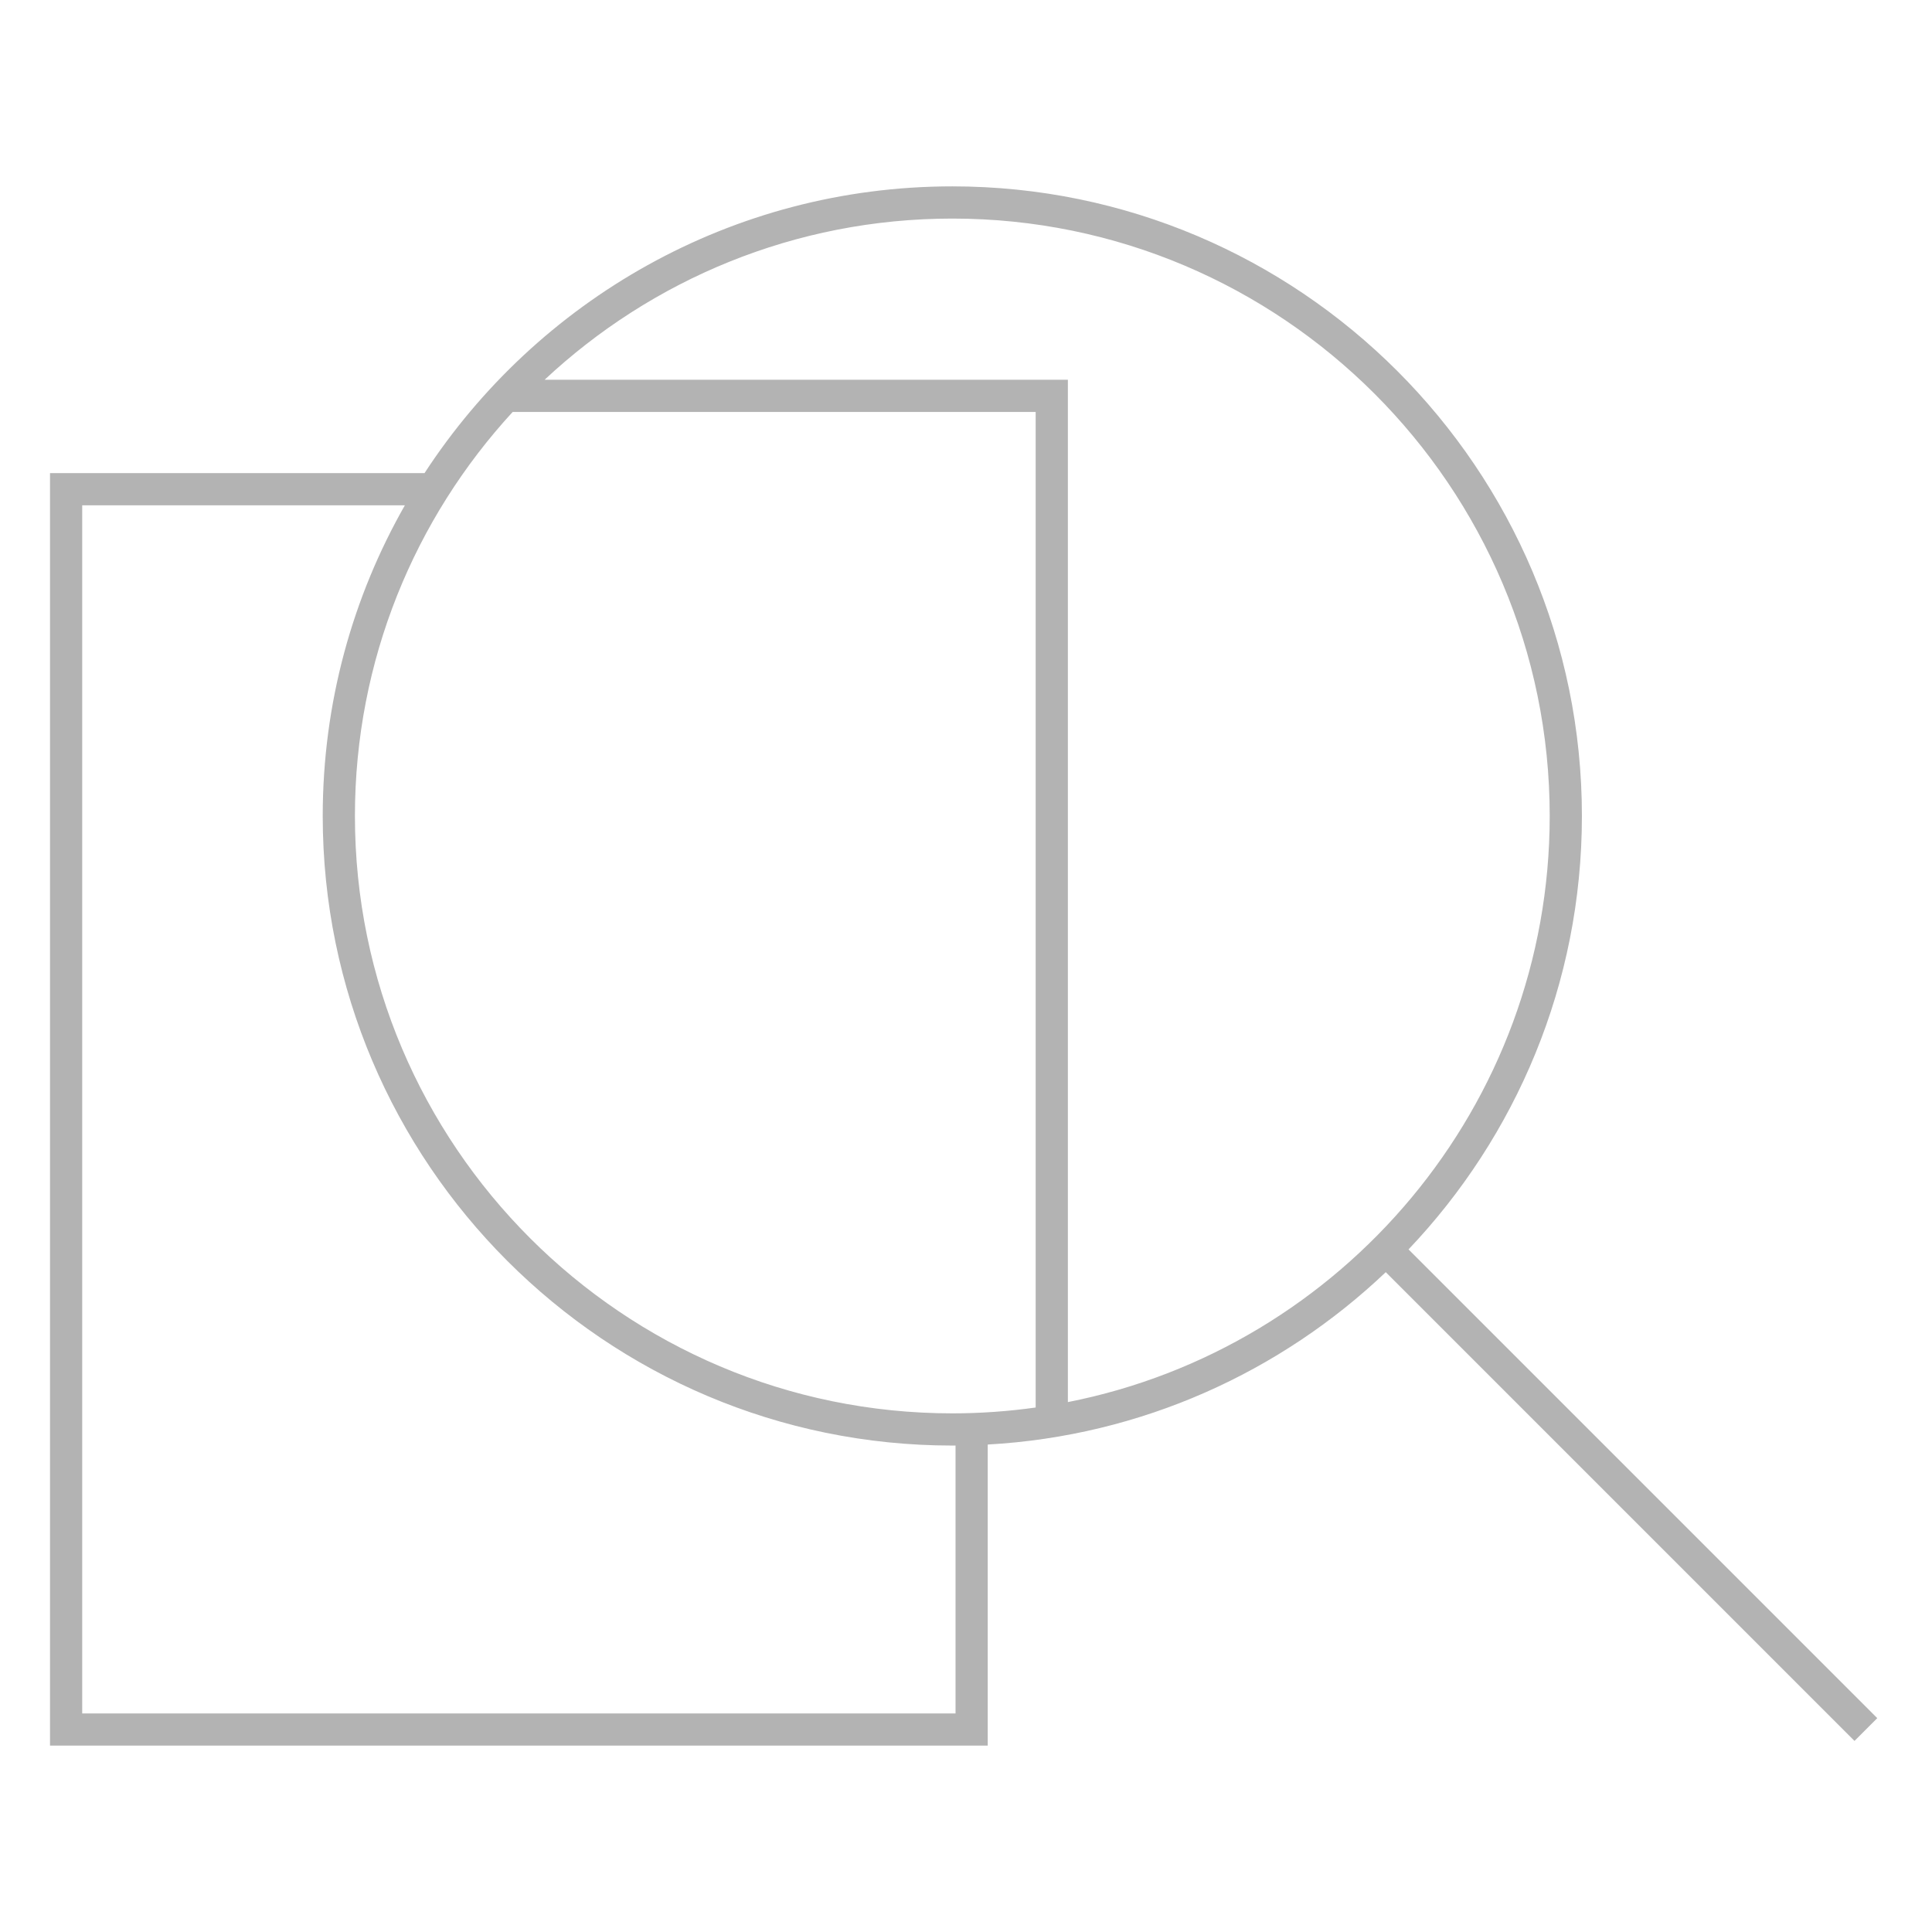 <?xml version="1.0" encoding="iso-8859-1"?>
<!-- Generator: Adobe Illustrator 24.1.2, SVG Export Plug-In . SVG Version: 6.00 Build 0)  -->
<svg version="1.1" id="Camada_1" xmlns="http://www.w3.org/2000/svg" xmlns:xlink="http://www.w3.org/1999/xlink" x="0px" y="0px"
	 width="300px" height="300px" viewBox="0 0 300 300" style="enable-background:new 0 0 300 300;" xml:space="preserve">
<path style="fill:#b3b3b3;" d="M287.966,270.328l3.535-3.535l-72.785-72.786c16.675-17.542,26.922-41.249,26.922-67.305
	c0-53.907-43.855-97.763-97.762-97.763c-34.284,0-64.499,17.743-81.956,44.525H7.766v197.596h145.609v-46.753
	c23.883-1.331,45.506-11.271,61.806-26.765L287.966,270.328z M240.638,126.702c0,45.012-32.228,82.632-74.818,91.014V58.968H84.568
	c16.589-15.514,38.856-25.028,63.307-25.028C199.024,33.939,240.638,75.553,240.638,126.702z M160.819,63.968v154.59
	c-4.232,0.593-8.551,0.907-12.944,0.907c-51.149,0-92.763-41.613-92.763-92.763c0-24.17,9.295-46.208,24.495-62.734H160.819z
	 M148.375,266.061H12.766V78.464h50.102c-8.113,14.242-12.755,30.707-12.755,48.238c0,53.906,43.856,97.763,97.763,97.763
	c0.167,0,0.332-0.005,0.499-0.006V266.061z"/>
</svg>

